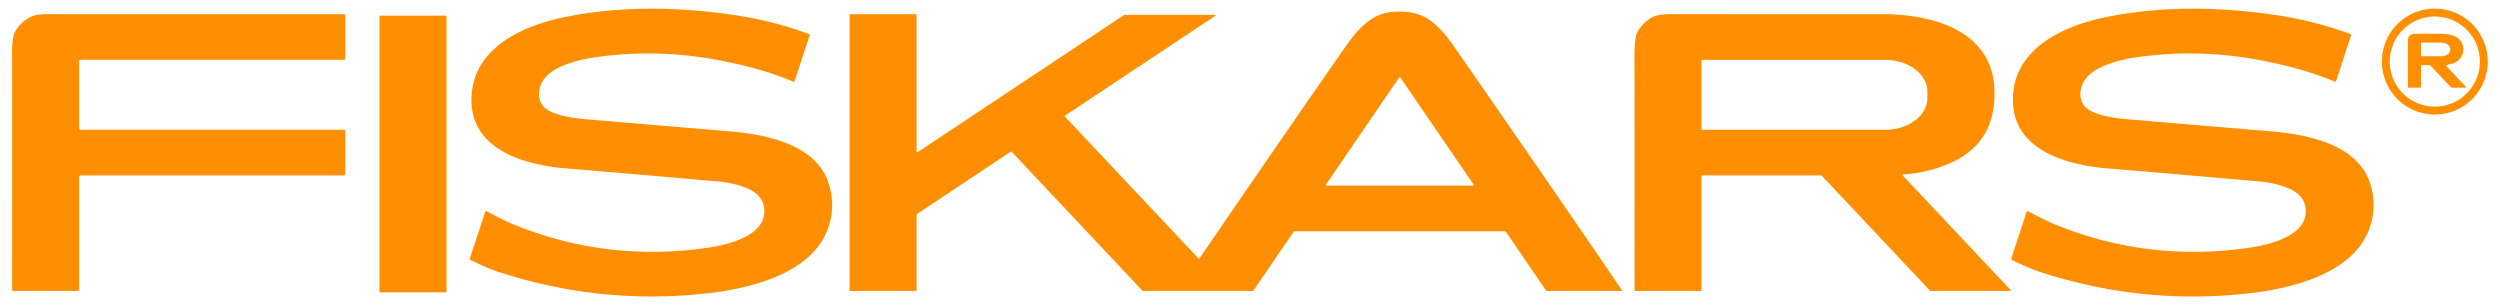<?xml version="1.0" encoding="UTF-8" standalone="no"?>
<!DOCTYPE svg PUBLIC "-//W3C//DTD SVG 1.1//EN" "http://www.w3.org/Graphics/SVG/1.1/DTD/svg11.dtd">
<svg xmlns="http://www.w3.org/2000/svg" version="1.1" viewBox="0.00 0.00 1200.00 147.00">
<path fill="#ff8f00" d="
  M 233.69 101.47
  C 237.17 103.28 242.20 105.98 247.05 107.94
  Q 290.60 125.59 337.97 119.16
  C 347.26 117.90 367.25 114.11 366.89 101.00
  C 366.74 95.69 363.28 92.34 358.67 90.41
  Q 352.40 87.79 345.02 87.14
  Q 306.98 83.76 271.96 80.86
  C 251.99 79.21 225.26 72.03 226.32 46.49
  C 227.30 22.67 251.31 12.13 271.60 8.09
  C 298.37 2.76 325.45 3.23 352.74 7.26
  Q 370.94 9.96 388.29 16.33
  A 0.54 0.54 0.0 0 1 388.62 17.01
  L 381.43 38.91
  A 0.47 0.47 0.0 0 1 380.79 39.20
  C 370.09 34.67 359.34 31.80 347.31 29.36
  Q 315.44 22.88 284.03 27.74
  C 277.13 28.81 266.19 31.76 261.62 37.33
  C 257.59 42.24 257.36 49.84 263.40 53.09
  C 268.86 56.02 276.37 56.83 282.69 57.36
  Q 314.26 60.03 350.67 63.10
  C 367.58 64.53 391.43 69.24 397.61 87.59
  Q 401.23 98.33 397.66 109.03
  C 390.24 131.32 360.05 138.48 339.76 140.77
  Q 288.42 146.56 239.28 130.52
  Q 234.47 128.95 225.86 124.80
  A 0.62 0.61 22.3 0 1 225.54 124.05
  L 232.84 101.82
  A 0.61 0.60 22.6 0 1 233.69 101.47
  Z"
/>
<path fill="#ff8f00" d="
  M 972.72 101.82
  A 0.61 0.60 22.6 0 1 973.57 101.47
  C 977.05 103.28 982.08 105.98 986.93 107.94
  Q 1030.48 125.59 1077.85 119.17
  C 1087.14 117.91 1107.13 114.12 1106.77 101.01
  C 1106.62 95.70 1103.16 92.35 1098.55 90.42
  Q 1092.28 87.80 1084.90 87.14
  Q 1046.86 83.76 1011.84 80.86
  C 991.87 79.21 965.14 72.03 966.20 46.49
  C 967.18 22.67 991.19 12.13 1011.49 8.09
  C 1038.26 2.76 1065.34 3.23 1092.63 7.26
  Q 1110.83 9.96 1128.18 16.33
  A 0.54 0.54 0.0 0 1 1128.51 17.01
  L 1121.32 38.91
  A 0.47 0.47 0.0 0 1 1120.68 39.20
  C 1109.98 34.67 1099.23 31.80 1087.20 29.36
  Q 1055.33 22.88 1023.91 27.74
  C 1017.01 28.81 1006.07 31.76 1001.50 37.33
  C 997.47 42.24 997.24 49.84 1003.28 53.09
  C 1008.74 56.02 1016.25 56.83 1022.57 57.36
  Q 1054.14 60.03 1090.56 63.10
  C 1107.47 64.54 1131.32 69.25 1137.50 87.60
  Q 1141.12 98.34 1137.55 109.04
  C 1130.12 131.33 1099.93 138.49 1079.64 140.78
  Q 1028.30 146.56 979.16 130.52
  Q 974.35 128.95 965.74 124.80
  A 0.62 0.61 22.3 0 1 965.42 124.05
  L 972.72 101.82
  Z"
/>
<path fill="#ff8f00" d="
  M 1194.12 29.56
  A 25.41 25.41 0.0 0 1 1168.71 54.97
  A 25.41 25.41 0.0 0 1 1143.30 29.56
  A 25.41 25.41 0.0 0 1 1168.71 4.15
  A 25.41 25.41 0.0 0 1 1194.12 29.56
  Z
  M 1190.34 29.56
  A 21.63 21.63 0.0 0 0 1168.71 7.93
  A 21.63 21.63 0.0 0 0 1147.08 29.56
  A 21.63 21.63 0.0 0 0 1168.71 51.19
  A 21.63 21.63 0.0 0 0 1190.34 29.56
  Z"
/>
<path fill="#ff8f00" d="
  M 583.28 7.13
  A 0.23 0.23 0.0 0 1 583.41 7.55
  L 511.26 55.47
  A 0.36 0.36 0.0 0 0 511.20 56.02
  L 575.15 123.94
  A 0.44 0.44 0.0 0 0 575.84 123.89
  Q 613.90 68.25 645.75 22.51
  C 651.62 14.08 658.42 6.15 669.28 5.62
  C 677.11 5.24 683.23 6.58 688.97 11.79
  Q 693.40 15.81 697.48 21.69
  Q 741.89 85.57 778.63 139.40
  A 0.17 0.16 72.3 0 1 778.50 139.66
  L 742.79 139.66
  A 1.02 1.01 -16.9 0 1 741.95 139.22
  L 722.87 111.31
  A 0.74 0.71 71.8 0 0 722.28 111.00
  L 621.62 111.00
  A 0.98 0.98 0.0 0 0 620.81 111.43
  L 601.71 139.37
  A 0.69 0.67 16.9 0 1 601.15 139.66
  L 548.92 139.66
  A 0.99 0.98 -21.8 0 1 548.21 139.36
  L 485.60 72.84
  A 0.33 0.32 -39.1 0 0 485.18 72.80
  L 440.53 102.45
  A 1.34 1.34 0.0 0 0 439.94 103.56
  L 439.94 139.07
  A 0.59 0.59 0.0 0 1 439.35 139.66
  L 408.35 139.66
  A 0.55 0.55 0.0 0 1 407.80 139.11
  L 407.80 7.36
  A 0.55 0.55 0.0 0 1 408.35 6.81
  L 439.37 6.81
  A 0.57 0.57 0.0 0 1 439.94 7.38
  L 439.94 72.82
  A 0.30 0.30 0.0 0 0 440.41 73.07
  L 539.27 7.40
  A 1.61 1.57 27.3 0 1 540.16 7.13
  L 583.28 7.13
  Z
  M 636.48 88.54
  A 0.35 0.35 0.0 0 0 636.77 89.08
  L 706.99 89.08
  A 0.35 0.35 0.0 0 0 707.28 88.54
  L 672.17 37.21
  A 0.35 0.35 0.0 0 0 671.59 37.21
  L 636.48 88.54
  Z"
/>
<path fill="#ff8f00" d="
  M 37.35 139.66
  L 6.42 139.66
  A 0.59 0.59 0.0 0 1 5.83 139.07
  Q 5.87 31.49 5.81 28.86
  Q 5.57 18.38 7.16 15.40
  Q 10.00 10.07 15.94 7.62
  Q 18.40 6.61 27.68 6.80
  Q 29.09 6.82 165.12 6.80
  A 0.60 0.60 0.0 0 1 165.72 7.40
  L 165.72 28.15
  A 0.58 0.57 -0.0 0 1 165.14 28.72
  L 38.42 28.72
  A 0.44 0.43 0.0 0 0 37.98 29.15
  L 37.98 61.86
  A 0.43 0.42 0.0 0 0 38.41 62.28
  L 165.14 62.28
  A 0.58 0.58 0.0 0 1 165.72 62.86
  L 165.72 83.63
  A 0.56 0.56 0.0 0 1 165.16 84.19
  L 38.67 84.19
  A 0.69 0.68 0.0 0 0 37.98 84.87
  L 37.99 139.03
  A 0.64 0.63 0.0 0 1 37.35 139.66
  Z"
/>
<path fill="#ff8f00" d="
  M 816.10 139.66
  L 784.88 139.66
  A 0.30 0.30 0.0 0 1 784.58 139.36
  Q 784.65 44.02 784.54 29.89
  Q 784.44 18.02 785.95 15.37
  Q 788.71 10.51 793.50 8.09
  Q 796.07 6.79 803.10 6.79
  Q 882.24 6.83 903.50 6.81
  C 930.43 6.77 960.99 16.45 957.04 50.53
  Q 954.84 69.57 937.05 77.85
  Q 925.91 83.04 913.44 83.70
  A 0.28 0.27 -23.1 0 0 913.25 84.16
  L 965.12 139.25
  A 0.24 0.24 0.0 0 1 964.94 139.66
  L 926.90 139.66
  A 0.85 0.85 0.0 0 1 926.29 139.40
  L 874.63 84.53
  A 1.08 1.06 68.0 0 0 873.85 84.19
  L 817.30 84.19
  A 0.55 0.55 0.0 0 0 816.75 84.74
  L 816.75 139.01
  A 0.65 0.65 0.0 0 1 816.10 139.66
  Z
  M 816.75 29.04
  L 816.75 62.00
  A 0.31 0.31 0.0 0 0 817.06 62.31
  L 904.80 62.31
  A 20.33 15.21 -0.0 0 0 925.13 47.10
  L 925.13 43.94
  A 20.33 15.21 0.0 0 0 904.80 28.73
  L 817.06 28.73
  A 0.31 0.31 0.0 0 0 816.75 29.04
  Z"
/>
<rect fill="#ff8f00" x="182.16" y="7.53" width="32.18" height="132.80" rx="0.36"/>
<path fill="#ff8f00" d="
  M 1183.85 41.93
  A 0.08 0.08 0.0 0 1 1183.79 42.07
  L 1176.79 42.07
  A 0.41 0.40 -20.9 0 1 1176.49 41.94
  L 1166.74 31.59
  A 1.07 1.04 -21.2 0 0 1165.97 31.26
  L 1162.61 31.26
  A 0.56 0.55 0.0 0 0 1162.05 31.81
  L 1162.05 41.77
  A 0.30 0.30 0.0 0 1 1161.75 42.07
  L 1156.08 42.07
  A 0.27 0.27 0.0 0 1 1155.81 41.80
  Q 1155.73 22.77 1155.87 18.89
  Q 1155.95 16.51 1159.03 16.24
  Q 1160.14 16.15 1171.25 16.21
  Q 1174.72 16.23 1177.22 17.01
  C 1184.47 19.27 1184.00 28.90 1176.67 30.64
  Q 1175.30 30.97 1174.51 31.24
  A 0.38 0.38 0.0 0 0 1174.36 31.85
  L 1183.85 41.93
  Z
  M 1162.06 20.89
  L 1162.06 26.57
  A 0.43 0.43 0.0 0 0 1162.49 27.00
  L 1171.89 27.00
  A 4.25 3.08 0.0 0 0 1176.14 23.92
  L 1176.14 23.54
  A 4.25 3.08 -0.0 0 0 1171.89 20.46
  L 1162.49 20.46
  A 0.43 0.43 0.0 0 0 1162.06 20.89
  Z"
/>
</svg>
